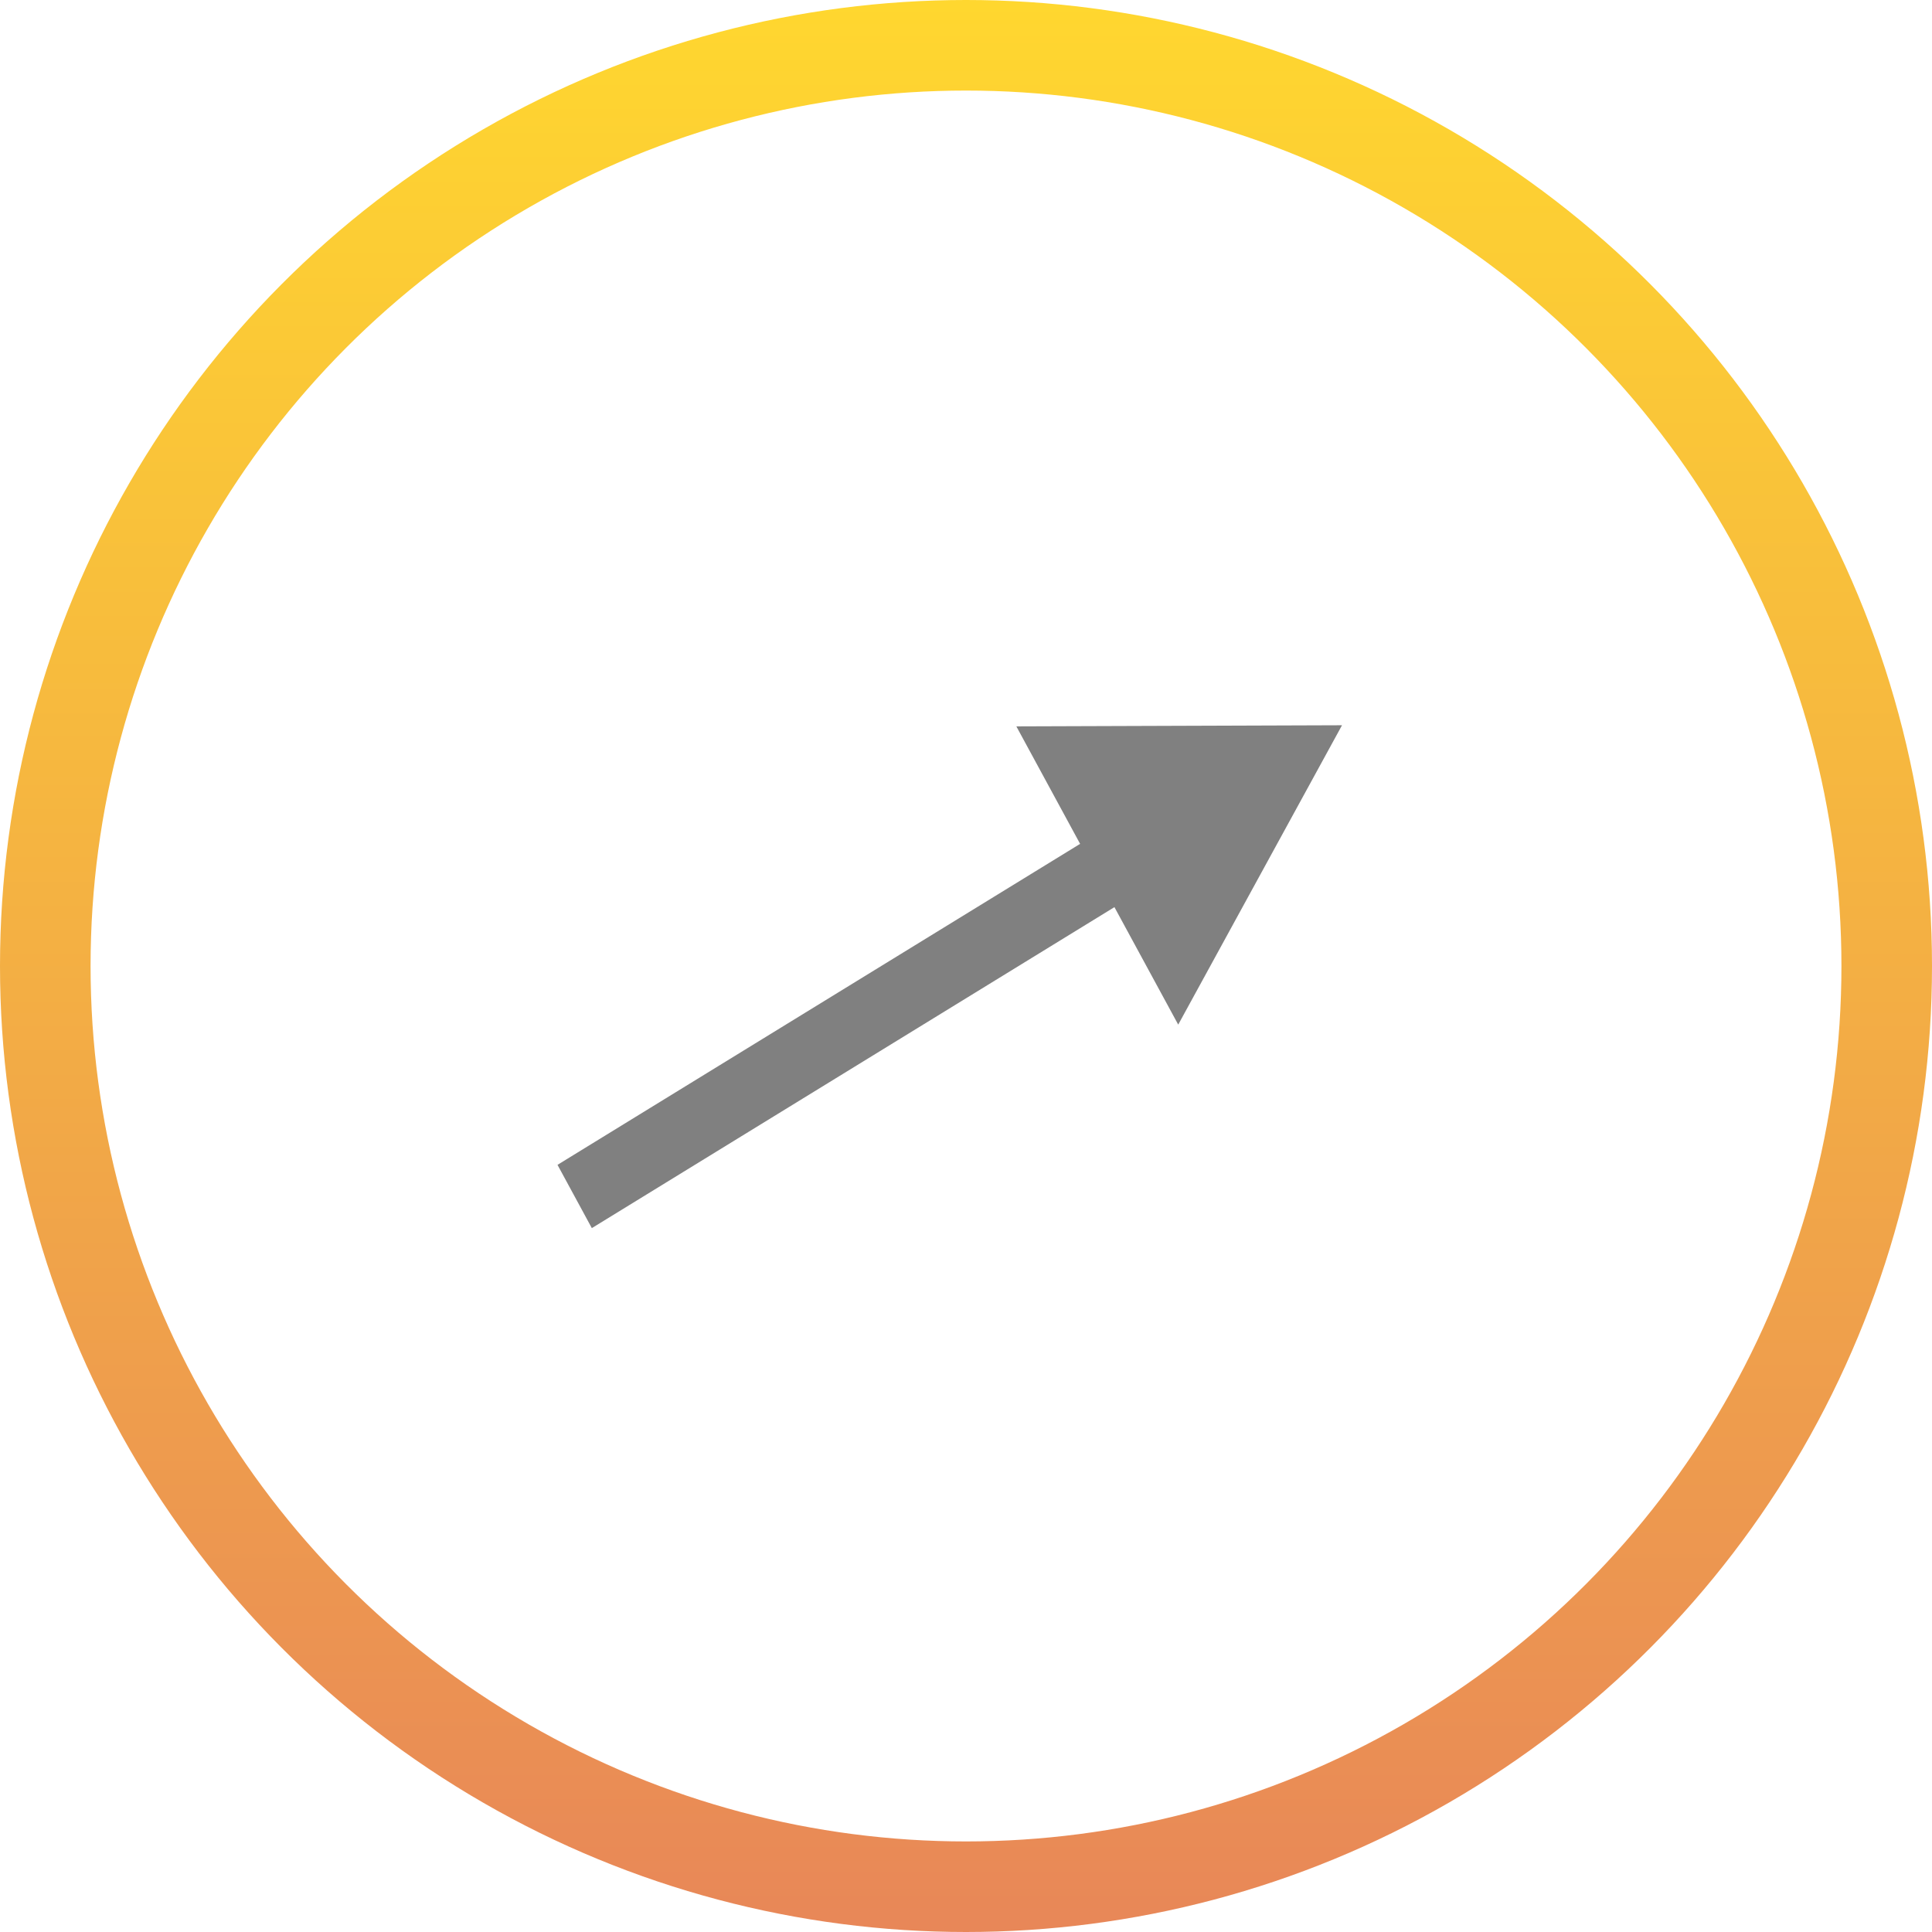 <svg width="64" height="64" viewBox="0 0 64 64" fill="none" xmlns="http://www.w3.org/2000/svg">
<path d="M33.668 24.062L35.78 27.954L18.468 38.587L19.605 40.683L36.917 30.05L39.03 33.942L44.456 24.025L33.668 24.062Z" fill="gray"/>
<circle cx="32" cy="32" r="30.5" stroke="url(#paint0_linear_1_1312)" stroke-width="3"/>
<defs>
<linearGradient id="paint0_linear_1_1312" x1="32" y1="0" x2="32" y2="64" gradientUnits="userSpaceOnUse">
<stop stop-color="#FFD72F"/>
<stop offset="1" stop-color="#E88758"/>
</linearGradient>
</defs>
</svg>
